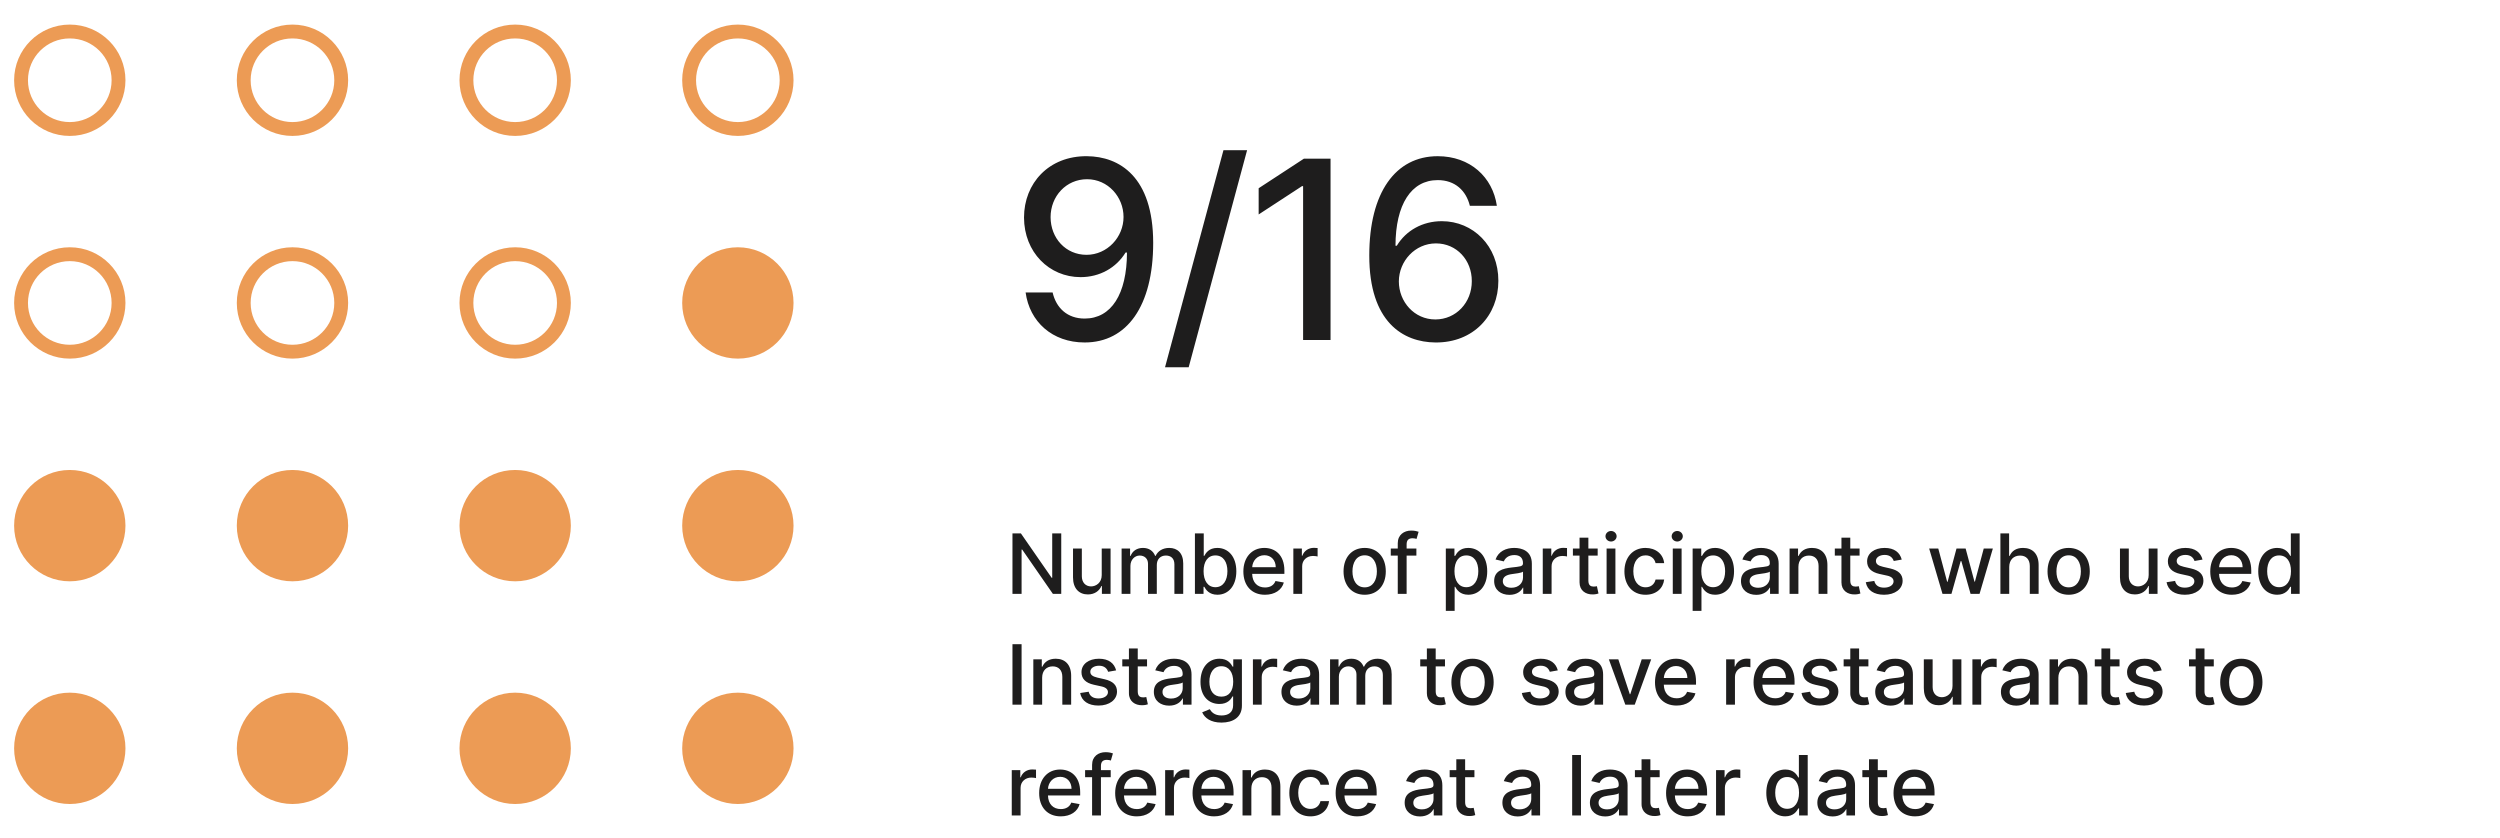 <svg width="361" height="121" viewBox="0 0 361 121" fill="none" xmlns="http://www.w3.org/2000/svg">
<circle cx="10.077" cy="11.589" r="7.039" stroke="#EC9B55" stroke-width="2"/>
<circle cx="10.077" cy="75.903" r="8.039" fill="#EC9B55"/>
<circle cx="10.077" cy="43.746" r="7.039" stroke="#EC9B55" stroke-width="2"/>
<circle cx="10.077" cy="108.059" r="8.039" fill="#EC9B55"/>
<circle cx="74.39" cy="11.589" r="7.039" stroke="#EC9B55" stroke-width="2"/>
<circle cx="74.39" cy="75.903" r="8.039" fill="#EC9B55"/>
<circle cx="74.39" cy="43.746" r="7.039" stroke="#EC9B55" stroke-width="2"/>
<circle cx="74.39" cy="108.059" r="8.039" fill="#EC9B55"/>
<circle cx="42.233" cy="11.589" r="7.039" stroke="#EC9B55" stroke-width="2"/>
<circle cx="42.233" cy="75.903" r="8.039" fill="#EC9B55"/>
<circle cx="42.233" cy="43.746" r="7.039" stroke="#EC9B55" stroke-width="2"/>
<circle cx="42.233" cy="108.059" r="8.039" fill="#EC9B55"/>
<circle cx="106.547" cy="11.589" r="7.039" stroke="#EC9B55" stroke-width="2"/>
<circle cx="106.547" cy="75.903" r="8.039" fill="#EC9B55"/>
<circle cx="106.547" cy="43.746" r="8.039" fill="#EC9B55"/>
<circle cx="106.547" cy="108.059" r="8.039" fill="#EC9B55"/>
<path d="M156.958 22.555C151.461 22.504 147.868 26.454 147.868 31.414C147.881 36.413 151.499 40.018 156.037 40.018C158.812 40.018 161.189 38.663 162.532 36.464H162.736C162.723 42.485 160.461 46.001 156.625 46.001C154.12 46.001 152.509 44.467 151.998 42.23H148.098C148.674 46.461 151.946 49.453 156.625 49.453C162.711 49.453 166.52 44.224 166.52 35.058C166.508 25.495 161.624 22.593 156.958 22.555ZM156.971 25.879C160 25.879 162.238 28.448 162.238 31.325C162.25 34.24 159.885 36.796 156.894 36.796C153.89 36.796 151.716 34.393 151.704 31.363C151.704 28.321 153.966 25.879 156.971 25.879ZM180.081 21.686H176.668L168.23 53.032H171.644L180.081 21.686ZM192.131 22.913H188.283L181.75 27.183V30.967L188.014 26.876H188.168V49.095H192.131V22.913ZM207.274 49.453C212.745 49.504 216.376 45.566 216.363 40.542C216.376 35.531 212.732 31.939 208.194 31.939C205.433 31.939 203.042 33.268 201.7 35.48H201.508C201.521 29.535 203.771 26.007 207.606 26.007C210.124 26.007 211.71 27.541 212.247 29.714H216.146C215.545 25.572 212.285 22.555 207.606 22.555C201.521 22.555 197.724 27.784 197.724 36.886C197.711 46.525 202.62 49.414 207.274 49.453ZM207.261 46.129C204.218 46.129 201.994 43.572 201.994 40.632C202.007 37.704 204.333 35.147 207.35 35.147C210.342 35.147 212.541 37.563 212.528 40.593C212.541 43.687 210.252 46.129 207.261 46.129Z" fill="#1E1D1D"/>
<path d="M153.244 77.024H151.94V83.433H151.859L147.419 77.024H146.2V85.751H147.517V79.35H147.598L152.034 85.751H153.244V77.024ZM159.089 83.037C159.093 84.149 158.266 84.677 157.551 84.677C156.762 84.677 156.217 84.106 156.217 83.216V79.206H154.943V83.369C154.943 84.993 155.833 85.836 157.09 85.836C158.075 85.836 158.744 85.316 159.046 84.618H159.114V85.751H160.367V79.206H159.089V83.037ZM161.959 85.751H163.233V81.716C163.233 80.833 163.851 80.22 164.576 80.22C165.283 80.22 165.773 80.689 165.773 81.4V85.751H167.043V81.579C167.043 80.791 167.525 80.22 168.356 80.22C169.029 80.22 169.583 80.595 169.583 81.481V85.751H170.857V81.362C170.857 79.866 170.022 79.12 168.837 79.12C167.895 79.12 167.188 79.572 166.873 80.271H166.804C166.519 79.555 165.918 79.12 165.045 79.12C164.179 79.12 163.536 79.551 163.263 80.271H163.182V79.206H161.959V85.751ZM172.547 85.751H173.791V84.733H173.898C174.128 85.15 174.597 85.879 175.79 85.879C177.375 85.879 178.526 84.609 178.526 82.491C178.526 80.369 177.358 79.12 175.777 79.12C174.563 79.12 174.124 79.862 173.898 80.267H173.821V77.024H172.547V85.751ZM173.796 82.478C173.796 81.11 174.392 80.203 175.504 80.203C176.659 80.203 177.239 81.178 177.239 82.478C177.239 83.791 176.642 84.792 175.504 84.792C174.409 84.792 173.796 83.855 173.796 82.478ZM182.658 85.883C184.085 85.883 185.095 85.18 185.385 84.115L184.179 83.897C183.949 84.515 183.395 84.831 182.67 84.831C181.579 84.831 180.846 84.123 180.812 82.862H185.466V82.41C185.466 80.045 184.051 79.12 182.568 79.12C180.744 79.12 179.542 80.51 179.542 82.521C179.542 84.553 180.727 85.883 182.658 85.883ZM180.817 81.907C180.868 80.978 181.541 80.173 182.577 80.173C183.565 80.173 184.213 80.906 184.217 81.907H180.817ZM186.759 85.751H188.034V81.754C188.034 80.897 188.694 80.279 189.598 80.279C189.862 80.279 190.16 80.326 190.262 80.356V79.137C190.134 79.12 189.883 79.108 189.721 79.108C188.954 79.108 188.298 79.542 188.059 80.245H187.991V79.206H186.759V85.751ZM197.058 85.883C198.903 85.883 200.109 84.532 200.109 82.508C200.109 80.471 198.903 79.12 197.058 79.12C195.213 79.12 194.007 80.471 194.007 82.508C194.007 84.532 195.213 85.883 197.058 85.883ZM197.062 84.814C195.856 84.814 195.294 83.761 195.294 82.504C195.294 81.251 195.856 80.186 197.062 80.186C198.26 80.186 198.822 81.251 198.822 82.504C198.822 83.761 198.26 84.814 197.062 84.814ZM204.526 79.206H203.116V78.618C203.116 78.038 203.354 77.723 203.977 77.723C204.241 77.723 204.428 77.782 204.548 77.821L204.846 76.789C204.667 76.721 204.296 76.615 203.781 76.615C202.745 76.615 201.837 77.22 201.837 78.447V79.206H200.827V80.228H201.837V85.751H203.116V80.228H204.526V79.206ZM208.777 88.206H210.051V84.733H210.128C210.358 85.15 210.826 85.879 212.02 85.879C213.605 85.879 214.755 84.609 214.755 82.491C214.755 80.369 213.588 79.12 212.007 79.12C210.792 79.12 210.353 79.862 210.128 80.267H210.021V79.206H208.777V88.206ZM210.025 82.478C210.025 81.11 210.622 80.203 211.734 80.203C212.889 80.203 213.468 81.178 213.468 82.478C213.468 83.791 212.872 84.792 211.734 84.792C210.639 84.792 210.025 83.855 210.025 82.478ZM217.968 85.896C219.05 85.896 219.659 85.346 219.902 84.856H219.954V85.751H221.198V81.404C221.198 79.5 219.698 79.12 218.658 79.12C217.473 79.12 216.383 79.598 215.956 80.791L217.154 81.064C217.341 80.599 217.819 80.151 218.675 80.151C219.498 80.151 219.919 80.582 219.919 81.323V81.353C219.919 81.818 219.442 81.809 218.266 81.946C217.026 82.091 215.756 82.414 215.756 83.901C215.756 85.189 216.723 85.896 217.968 85.896ZM218.245 84.873C217.525 84.873 217.005 84.549 217.005 83.919C217.005 83.237 217.61 82.994 218.347 82.896C218.76 82.841 219.74 82.73 219.924 82.546V83.39C219.924 84.166 219.306 84.873 218.245 84.873ZM222.775 85.751H224.049V81.754C224.049 80.897 224.71 80.279 225.613 80.279C225.877 80.279 226.175 80.326 226.278 80.356V79.137C226.15 79.12 225.899 79.108 225.737 79.108C224.97 79.108 224.313 79.542 224.075 80.245H224.006V79.206H222.775V85.751ZM230.703 79.206H229.36V77.637H228.086V79.206H227.127V80.228H228.086V84.093C228.082 85.282 228.989 85.858 229.995 85.836C230.4 85.832 230.673 85.755 230.822 85.7L230.592 84.647C230.506 84.664 230.349 84.703 230.144 84.703C229.731 84.703 229.36 84.566 229.36 83.829V80.228H230.703V79.206ZM231.992 85.751H233.266V79.206H231.992V85.751ZM232.635 78.196C233.074 78.196 233.441 77.855 233.441 77.437C233.441 77.019 233.074 76.674 232.635 76.674C232.192 76.674 231.83 77.019 231.83 77.437C231.83 77.855 232.192 78.196 232.635 78.196ZM237.617 85.883C239.164 85.883 240.166 84.954 240.306 83.68H239.066C238.904 84.387 238.355 84.805 237.626 84.805C236.548 84.805 235.853 83.906 235.853 82.478C235.853 81.076 236.561 80.194 237.626 80.194C238.436 80.194 238.93 80.706 239.066 81.319H240.306C240.17 79.998 239.092 79.12 237.605 79.12C235.759 79.12 234.566 80.51 234.566 82.508C234.566 84.481 235.717 85.883 237.617 85.883ZM241.549 85.751H242.823V79.206H241.549V85.751ZM242.192 78.196C242.631 78.196 242.998 77.855 242.998 77.437C242.998 77.019 242.631 76.674 242.192 76.674C241.749 76.674 241.387 77.019 241.387 77.437C241.387 77.855 241.749 78.196 242.192 78.196ZM244.417 88.206H245.691V84.733H245.768C245.998 85.15 246.467 85.879 247.66 85.879C249.245 85.879 250.396 84.609 250.396 82.491C250.396 80.369 249.228 79.12 247.647 79.12C246.433 79.12 245.994 79.862 245.768 80.267H245.661V79.206H244.417V88.206ZM245.666 82.478C245.666 81.11 246.262 80.203 247.375 80.203C248.529 80.203 249.109 81.178 249.109 82.478C249.109 83.791 248.512 84.792 247.375 84.792C246.279 84.792 245.666 83.855 245.666 82.478ZM253.608 85.896C254.691 85.896 255.3 85.346 255.543 84.856H255.594V85.751H256.838V81.404C256.838 79.5 255.338 79.12 254.299 79.12C253.114 79.12 252.023 79.598 251.597 80.791L252.794 81.064C252.982 80.599 253.459 80.151 254.316 80.151C255.138 80.151 255.56 80.582 255.56 81.323V81.353C255.56 81.818 255.083 81.809 253.906 81.946C252.666 82.091 251.397 82.414 251.397 83.901C251.397 85.189 252.364 85.896 253.608 85.896ZM253.885 84.873C253.165 84.873 252.645 84.549 252.645 83.919C252.645 83.237 253.25 82.994 253.987 82.896C254.401 82.841 255.381 82.73 255.564 82.546V83.39C255.564 84.166 254.946 84.873 253.885 84.873ZM259.69 81.865C259.69 80.821 260.329 80.224 261.215 80.224C262.08 80.224 262.604 80.791 262.604 81.741V85.751H263.878V81.588C263.878 79.968 262.988 79.12 261.65 79.12C260.665 79.12 260.022 79.576 259.719 80.271H259.638V79.206H258.415V85.751H259.69V81.865ZM268.523 79.206H267.18V77.637H265.906V79.206H264.947V80.228H265.906V84.093C265.902 85.282 266.81 85.858 267.815 85.836C268.22 85.832 268.493 85.755 268.642 85.7L268.412 84.647C268.327 84.664 268.169 84.703 267.964 84.703C267.551 84.703 267.18 84.566 267.18 83.829V80.228H268.523V79.206ZM274.611 80.803C274.347 79.785 273.55 79.12 272.136 79.12C270.657 79.12 269.609 79.9 269.609 81.059C269.609 81.988 270.171 82.606 271.398 82.879L272.506 83.122C273.137 83.262 273.431 83.544 273.431 83.953C273.431 84.46 272.89 84.856 272.055 84.856C271.292 84.856 270.802 84.528 270.648 83.885L269.417 84.072C269.63 85.231 270.593 85.883 272.063 85.883C273.644 85.883 274.739 85.044 274.739 83.859C274.739 82.934 274.151 82.363 272.95 82.086L271.91 81.848C271.19 81.677 270.879 81.434 270.883 80.991C270.879 80.488 271.424 80.13 272.148 80.13C272.941 80.13 273.308 80.569 273.457 81.008L274.611 80.803ZM280.495 85.751H281.791L283.12 81.025H283.218L284.548 85.751H285.847L287.769 79.206H286.452L285.178 83.991H285.114L283.836 79.206H282.519L281.232 84.012H281.168L279.886 79.206H278.569L280.495 85.751ZM290.133 81.865C290.133 80.821 290.793 80.224 291.701 80.224C292.579 80.224 293.103 80.782 293.103 81.741V85.751H294.377V81.588C294.377 79.956 293.482 79.12 292.135 79.12C291.117 79.12 290.503 79.564 290.196 80.271H290.115V77.024H288.858V85.751H290.133V81.865ZM298.714 85.883C300.559 85.883 301.765 84.532 301.765 82.508C301.765 80.471 300.559 79.12 298.714 79.12C296.869 79.12 295.663 80.471 295.663 82.508C295.663 84.532 296.869 85.883 298.714 85.883ZM298.718 84.814C297.513 84.814 296.95 83.761 296.95 82.504C296.95 81.251 297.513 80.186 298.718 80.186C299.916 80.186 300.478 81.251 300.478 82.504C300.478 83.761 299.916 84.814 298.718 84.814ZM310.27 83.037C310.274 84.149 309.447 84.677 308.731 84.677C307.943 84.677 307.398 84.106 307.398 83.216V79.206H306.123V83.369C306.123 84.993 307.014 85.836 308.271 85.836C309.255 85.836 309.925 85.316 310.227 84.618H310.295V85.751H311.548V79.206H310.27V83.037ZM318.045 80.803C317.781 79.785 316.984 79.12 315.569 79.12C314.09 79.12 313.042 79.9 313.042 81.059C313.042 81.988 313.605 82.606 314.832 82.879L315.94 83.122C316.57 83.262 316.865 83.544 316.865 83.953C316.865 84.46 316.323 84.856 315.488 84.856C314.725 84.856 314.235 84.528 314.082 83.885L312.85 84.072C313.063 85.231 314.026 85.883 315.497 85.883C317.078 85.883 318.173 85.044 318.173 83.859C318.173 82.934 317.585 82.363 316.383 82.086L315.343 81.848C314.623 81.677 314.312 81.434 314.316 80.991C314.312 80.488 314.857 80.13 315.582 80.13C316.374 80.13 316.741 80.569 316.89 81.008L318.045 80.803ZM322.275 85.883C323.702 85.883 324.712 85.18 325.002 84.115L323.796 83.897C323.566 84.515 323.012 84.831 322.287 84.831C321.197 84.831 320.464 84.123 320.43 82.862H325.083V82.41C325.083 80.045 323.668 79.12 322.185 79.12C320.361 79.12 319.16 80.51 319.16 82.521C319.16 84.553 320.344 85.883 322.275 85.883ZM320.434 81.907C320.485 80.978 321.158 80.173 322.194 80.173C323.182 80.173 323.83 80.906 323.834 81.907H320.434ZM328.827 85.879C330.02 85.879 330.489 85.15 330.719 84.733H330.826V85.751H332.07V77.024H330.796V80.267H330.719C330.489 79.862 330.054 79.12 328.835 79.12C327.254 79.12 326.091 80.369 326.091 82.491C326.091 84.609 327.237 85.879 328.827 85.879ZM329.108 84.792C327.97 84.792 327.378 83.791 327.378 82.478C327.378 81.178 327.958 80.203 329.108 80.203C330.22 80.203 330.817 81.11 330.817 82.478C330.817 83.855 330.208 84.792 329.108 84.792ZM147.517 93.024H146.2V101.751H147.517V93.024ZM150.486 97.865C150.486 96.821 151.125 96.224 152.012 96.224C152.877 96.224 153.401 96.791 153.401 97.741V101.751H154.675V97.588C154.675 95.968 153.785 95.12 152.446 95.12C151.462 95.12 150.819 95.576 150.516 96.271H150.435V95.206H149.212V101.751H150.486V97.865ZM161.169 96.803C160.905 95.785 160.108 95.12 158.693 95.12C157.214 95.12 156.166 95.9 156.166 97.059C156.166 97.988 156.728 98.606 157.956 98.879L159.064 99.122C159.694 99.262 159.988 99.544 159.988 99.953C159.988 100.46 159.447 100.856 158.612 100.856C157.849 100.856 157.359 100.528 157.206 99.885L155.974 100.072C156.187 101.231 157.15 101.883 158.621 101.883C160.201 101.883 161.297 101.044 161.297 99.859C161.297 98.934 160.709 98.363 159.507 98.086L158.467 97.848C157.747 97.677 157.436 97.434 157.44 96.991C157.436 96.488 157.981 96.13 158.706 96.13C159.498 96.13 159.865 96.569 160.014 97.008L161.169 96.803ZM165.633 95.206H164.291V93.637H163.017V95.206H162.058V96.228H163.017V100.093C163.012 101.282 163.92 101.858 164.926 101.836C165.33 101.832 165.603 101.755 165.752 101.7L165.522 100.647C165.437 100.664 165.279 100.703 165.075 100.703C164.661 100.703 164.291 100.566 164.291 99.829V96.228H165.633V95.206ZM168.827 101.896C169.91 101.896 170.519 101.346 170.762 100.856H170.813V101.751H172.057V97.404C172.057 95.5 170.557 95.12 169.518 95.12C168.333 95.12 167.242 95.598 166.816 96.791L168.013 97.064C168.201 96.599 168.678 96.151 169.535 96.151C170.357 96.151 170.779 96.582 170.779 97.323V97.353C170.779 97.818 170.302 97.809 169.126 97.946C167.886 98.091 166.616 98.414 166.616 99.901C166.616 101.188 167.583 101.896 168.827 101.896ZM169.104 100.873C168.384 100.873 167.864 100.549 167.864 99.919C167.864 99.237 168.469 98.994 169.207 98.896C169.62 98.841 170.6 98.73 170.783 98.546V99.39C170.783 100.166 170.165 100.873 169.104 100.873ZM176.379 104.342C178.045 104.342 179.332 103.579 179.332 101.896V95.206H178.083V96.267H177.99C177.764 95.862 177.312 95.12 176.093 95.12C174.512 95.12 173.349 96.369 173.349 98.453C173.349 100.541 174.538 101.653 176.085 101.653C177.286 101.653 177.751 100.975 177.981 100.558H178.062V101.845C178.062 102.872 177.359 103.315 176.392 103.315C175.33 103.315 174.917 102.782 174.691 102.407L173.596 102.859C173.941 103.66 174.815 104.342 176.379 104.342ZM176.366 100.596C175.228 100.596 174.636 99.723 174.636 98.436C174.636 97.178 175.215 96.203 176.366 96.203C177.478 96.203 178.075 97.11 178.075 98.436C178.075 99.787 177.465 100.596 176.366 100.596ZM180.921 101.751H182.195V97.754C182.195 96.897 182.855 96.279 183.759 96.279C184.023 96.279 184.321 96.326 184.424 96.356V95.137C184.296 95.12 184.044 95.108 183.882 95.108C183.115 95.108 182.459 95.542 182.22 96.245H182.152V95.206H180.921V101.751ZM187.252 101.896C188.335 101.896 188.944 101.346 189.187 100.856H189.238V101.751H190.483V97.404C190.483 95.5 188.983 95.12 187.943 95.12C186.758 95.12 185.667 95.598 185.241 96.791L186.438 97.064C186.626 96.599 187.103 96.151 187.96 96.151C188.782 96.151 189.204 96.582 189.204 97.323V97.353C189.204 97.818 188.727 97.809 187.551 97.946C186.311 98.091 185.041 98.414 185.041 99.901C185.041 101.188 186.008 101.896 187.252 101.896ZM187.529 100.873C186.809 100.873 186.289 100.549 186.289 99.919C186.289 99.237 186.894 98.994 187.632 98.896C188.045 98.841 189.025 98.73 189.208 98.546V99.39C189.208 100.166 188.59 100.873 187.529 100.873ZM192.06 101.751H193.334V97.716C193.334 96.833 193.952 96.22 194.676 96.22C195.383 96.22 195.874 96.689 195.874 97.4V101.751H197.143V97.579C197.143 96.791 197.625 96.22 198.456 96.22C199.129 96.22 199.683 96.595 199.683 97.481V101.751H200.957V97.362C200.957 95.866 200.122 95.12 198.937 95.12C197.996 95.12 197.288 95.572 196.973 96.271H196.905C196.619 95.555 196.018 95.12 195.145 95.12C194.28 95.12 193.636 95.551 193.364 96.271H193.283V95.206H192.06V101.751ZM208.656 95.206H207.314V93.637H206.04V95.206H205.081V96.228H206.04V100.093C206.036 101.282 206.943 101.858 207.949 101.836C208.354 101.832 208.626 101.755 208.776 101.7L208.545 100.647C208.46 100.664 208.303 100.703 208.098 100.703C207.685 100.703 207.314 100.566 207.314 99.829V96.228H208.656V95.206ZM212.633 101.883C214.478 101.883 215.684 100.532 215.684 98.508C215.684 96.471 214.478 95.12 212.633 95.12C210.787 95.12 209.581 96.471 209.581 98.508C209.581 100.532 210.787 101.883 212.633 101.883ZM212.637 100.813C211.431 100.813 210.868 99.761 210.868 98.504C210.868 97.251 211.431 96.186 212.637 96.186C213.834 96.186 214.397 97.251 214.397 98.504C214.397 99.761 213.834 100.813 212.637 100.813ZM224.946 96.803C224.682 95.785 223.885 95.12 222.471 95.12C220.992 95.12 219.944 95.9 219.944 97.059C219.944 97.988 220.506 98.606 221.733 98.879L222.841 99.122C223.472 99.262 223.766 99.544 223.766 99.953C223.766 100.46 223.225 100.856 222.39 100.856C221.627 100.856 221.137 100.528 220.983 99.885L219.752 100.072C219.965 101.231 220.928 101.883 222.398 101.883C223.979 101.883 225.074 101.044 225.074 99.859C225.074 98.934 224.486 98.363 223.285 98.086L222.245 97.848C221.525 97.677 221.214 97.434 221.218 96.991C221.214 96.488 221.759 96.13 222.483 96.13C223.276 96.13 223.643 96.569 223.792 97.008L224.946 96.803ZM228.26 101.896C229.342 101.896 229.952 101.346 230.195 100.856H230.246V101.751H231.49V97.404C231.49 95.5 229.99 95.12 228.95 95.12C227.766 95.12 226.675 95.598 226.249 96.791L227.446 97.064C227.634 96.599 228.111 96.151 228.967 96.151C229.79 96.151 230.212 96.582 230.212 97.323V97.353C230.212 97.818 229.735 97.809 228.558 97.946C227.318 98.091 226.048 98.414 226.048 99.901C226.048 101.188 227.016 101.896 228.26 101.896ZM228.537 100.873C227.817 100.873 227.297 100.549 227.297 99.919C227.297 99.237 227.902 98.994 228.639 98.896C229.053 98.841 230.033 98.73 230.216 98.546V99.39C230.216 100.166 229.598 100.873 228.537 100.873ZM238.432 95.206H237.064L235.411 100.242H235.343L233.685 95.206H232.317L234.695 101.751H236.059L238.432 95.206ZM242.096 101.883C243.524 101.883 244.534 101.18 244.824 100.115L243.618 99.897C243.388 100.515 242.834 100.831 242.109 100.831C241.018 100.831 240.285 100.123 240.251 98.862H244.905V98.41C244.905 96.045 243.49 95.12 242.007 95.12C240.183 95.12 238.981 96.51 238.981 98.521C238.981 100.554 240.166 101.883 242.096 101.883ZM240.256 97.907C240.307 96.978 240.98 96.173 242.015 96.173C243.004 96.173 243.652 96.906 243.656 97.907H240.256ZM249.254 101.751H250.528V97.754C250.528 96.897 251.189 96.279 252.092 96.279C252.356 96.279 252.655 96.326 252.757 96.356V95.137C252.629 95.12 252.378 95.108 252.216 95.108C251.449 95.108 250.793 95.542 250.554 96.245H250.486V95.206H249.254V101.751ZM256.326 101.883C257.754 101.883 258.764 101.18 259.054 100.115L257.848 99.897C257.617 100.515 257.063 100.831 256.339 100.831C255.248 100.831 254.515 100.123 254.481 98.862H259.135V98.41C259.135 96.045 257.72 95.12 256.237 95.12C254.413 95.12 253.211 96.51 253.211 98.521C253.211 100.554 254.396 101.883 256.326 101.883ZM254.485 97.907C254.536 96.978 255.21 96.173 256.245 96.173C257.234 96.173 257.882 96.906 257.886 97.907H254.485ZM265.333 96.803C265.069 95.785 264.272 95.12 262.857 95.12C261.378 95.12 260.33 95.9 260.33 97.059C260.33 97.988 260.893 98.606 262.12 98.879L263.228 99.122C263.859 99.262 264.153 99.544 264.153 99.953C264.153 100.46 263.611 100.856 262.776 100.856C262.013 100.856 261.523 100.528 261.37 99.885L260.138 100.072C260.352 101.231 261.315 101.883 262.785 101.883C264.366 101.883 265.461 101.044 265.461 99.859C265.461 98.934 264.873 98.363 263.671 98.086L262.631 97.848C261.911 97.677 261.6 97.434 261.604 96.991C261.6 96.488 262.146 96.13 262.87 96.13C263.663 96.13 264.029 96.569 264.178 97.008L265.333 96.803ZM269.797 95.206H268.455V93.637H267.181V95.206H266.222V96.228H267.181V100.093C267.176 101.282 268.084 101.858 269.09 101.836C269.495 101.832 269.767 101.755 269.917 101.7L269.686 100.647C269.601 100.664 269.444 100.703 269.239 100.703C268.826 100.703 268.455 100.566 268.455 99.829V96.228H269.797V95.206ZM272.991 101.896C274.074 101.896 274.683 101.346 274.926 100.856H274.977V101.751H276.222V97.404C276.222 95.5 274.722 95.12 273.682 95.12C272.497 95.12 271.406 95.598 270.98 96.791L272.178 97.064C272.365 96.599 272.842 96.151 273.699 96.151C274.521 96.151 274.943 96.582 274.943 97.323V97.353C274.943 97.818 274.466 97.809 273.29 97.946C272.05 98.091 270.78 98.414 270.78 99.901C270.78 101.188 271.747 101.896 272.991 101.896ZM273.268 100.873C272.548 100.873 272.028 100.549 272.028 99.919C272.028 99.237 272.634 98.994 273.371 98.896C273.784 98.841 274.764 98.73 274.947 98.546V99.39C274.947 100.166 274.33 100.873 273.268 100.873ZM281.945 99.037C281.949 100.149 281.123 100.677 280.407 100.677C279.618 100.677 279.073 100.106 279.073 99.216V95.206H277.799V99.369C277.799 100.992 278.689 101.836 279.946 101.836C280.931 101.836 281.6 101.316 281.902 100.617H281.971V101.751H283.223V95.206H281.945V99.037ZM284.815 101.751H286.09V97.754C286.09 96.897 286.75 96.279 287.653 96.279C287.918 96.279 288.216 96.326 288.318 96.356V95.137C288.19 95.12 287.939 95.108 287.777 95.108C287.01 95.108 286.354 95.542 286.115 96.245H286.047V95.206H284.815V101.751ZM291.147 101.896C292.229 101.896 292.839 101.346 293.082 100.856H293.133V101.751H294.377V97.404C294.377 95.5 292.877 95.12 291.837 95.12C290.653 95.12 289.562 95.598 289.136 96.791L290.333 97.064C290.521 96.599 290.998 96.151 291.854 96.151C292.677 96.151 293.099 96.582 293.099 97.323V97.353C293.099 97.818 292.622 97.809 291.445 97.946C290.205 98.091 288.935 98.414 288.935 99.901C288.935 101.188 289.903 101.896 291.147 101.896ZM291.424 100.873C290.704 100.873 290.184 100.549 290.184 99.919C290.184 99.237 290.789 98.994 291.526 98.896C291.94 98.841 292.92 98.73 293.103 98.546V99.39C293.103 100.166 292.485 100.873 291.424 100.873ZM297.228 97.865C297.228 96.821 297.868 96.224 298.754 96.224C299.619 96.224 300.143 96.791 300.143 97.741V101.751H301.417V97.588C301.417 95.968 300.527 95.12 299.189 95.12C298.204 95.12 297.561 95.576 297.258 96.271H297.177V95.206H295.954V101.751H297.228V97.865ZM306.062 95.206H304.719V93.637H303.445V95.206H302.486V96.228H303.445V100.093C303.441 101.282 304.349 101.858 305.354 101.836C305.759 101.832 306.032 101.755 306.181 101.7L305.951 100.647C305.866 100.664 305.708 100.703 305.503 100.703C305.09 100.703 304.719 100.566 304.719 99.829V96.228H306.062V95.206ZM312.15 96.803C311.886 95.785 311.089 95.12 309.675 95.12C308.196 95.12 307.148 95.9 307.148 97.059C307.148 97.988 307.71 98.606 308.937 98.879L310.045 99.122C310.676 99.262 310.97 99.544 310.97 99.953C310.97 100.46 310.429 100.856 309.594 100.856C308.831 100.856 308.341 100.528 308.187 99.885L306.956 100.072C307.169 101.231 308.132 101.883 309.602 101.883C311.183 101.883 312.278 101.044 312.278 99.859C312.278 98.934 311.69 98.363 310.488 98.086L309.449 97.848C308.729 97.677 308.417 97.434 308.422 96.991C308.417 96.488 308.963 96.13 309.687 96.13C310.48 96.13 310.846 96.569 310.996 97.008L312.15 96.803ZM319.67 95.206H318.328V93.637H317.054V95.206H316.095V96.228H317.054V100.093C317.05 101.282 317.957 101.858 318.963 101.836C319.368 101.832 319.64 101.755 319.79 101.7L319.56 100.647C319.474 100.664 319.317 100.703 319.112 100.703C318.699 100.703 318.328 100.566 318.328 99.829V96.228H319.67V95.206ZM323.647 101.883C325.492 101.883 326.698 100.532 326.698 98.508C326.698 96.471 325.492 95.12 323.647 95.12C321.801 95.12 320.595 96.471 320.595 98.508C320.595 100.532 321.801 101.883 323.647 101.883ZM323.651 100.813C322.445 100.813 321.882 99.761 321.882 98.504C321.882 97.251 322.445 96.186 323.651 96.186C324.848 96.186 325.411 97.251 325.411 98.504C325.411 99.761 324.848 100.813 323.651 100.813ZM146.098 117.751H147.372V113.754C147.372 112.897 148.032 112.279 148.936 112.279C149.2 112.279 149.498 112.326 149.601 112.356V111.137C149.473 111.12 149.221 111.108 149.059 111.108C148.292 111.108 147.636 111.542 147.397 112.245H147.329V111.206H146.098V117.751ZM153.17 117.883C154.597 117.883 155.607 117.18 155.897 116.115L154.691 115.897C154.461 116.515 153.907 116.831 153.183 116.831C152.092 116.831 151.359 116.123 151.325 114.862H155.978V114.41C155.978 112.045 154.563 111.12 153.08 111.12C151.257 111.12 150.055 112.509 150.055 114.521C150.055 116.554 151.239 117.883 153.17 117.883ZM151.329 113.907C151.38 112.978 152.053 112.173 153.089 112.173C154.078 112.173 154.725 112.906 154.73 113.907H151.329ZM160.387 111.206H158.976V110.617C158.976 110.038 159.215 109.723 159.837 109.723C160.101 109.723 160.289 109.782 160.408 109.821L160.706 108.789C160.527 108.721 160.157 108.615 159.641 108.615C158.606 108.615 157.698 109.22 157.698 110.447V111.206H156.688V112.228H157.698V117.751H158.976V112.228H160.387V111.206ZM164.145 117.883C165.572 117.883 166.582 117.18 166.872 116.115L165.666 115.897C165.436 116.515 164.882 116.831 164.157 116.831C163.067 116.831 162.334 116.123 162.3 114.862H166.953V114.41C166.953 112.045 165.538 111.12 164.055 111.12C162.231 111.12 161.03 112.509 161.03 114.521C161.03 116.554 162.214 117.883 164.145 117.883ZM162.304 113.907C162.355 112.978 163.028 112.173 164.064 112.173C165.052 112.173 165.7 112.906 165.704 113.907H162.304ZM168.247 117.751H169.521V113.754C169.521 112.897 170.181 112.279 171.085 112.279C171.349 112.279 171.647 112.326 171.749 112.356V111.137C171.622 111.12 171.37 111.108 171.208 111.108C170.441 111.108 169.785 111.542 169.546 112.245H169.478V111.206H168.247V117.751ZM175.319 117.883C176.746 117.883 177.756 117.18 178.046 116.115L176.84 115.897C176.61 116.515 176.056 116.831 175.332 116.831C174.241 116.831 173.508 116.123 173.474 114.862H178.127V114.41C178.127 112.045 176.712 111.12 175.229 111.12C173.405 111.12 172.204 112.509 172.204 114.521C172.204 116.554 173.388 117.883 175.319 117.883ZM173.478 113.907C173.529 112.978 174.202 112.173 175.238 112.173C176.226 112.173 176.874 112.906 176.878 113.907H173.478ZM180.695 113.865C180.695 112.821 181.334 112.224 182.22 112.224C183.085 112.224 183.61 112.791 183.61 113.741V117.751H184.884V113.588C184.884 111.968 183.993 111.12 182.655 111.12C181.671 111.12 181.027 111.576 180.725 112.271H180.644V111.206H179.421V117.751H180.695V113.865ZM189.23 117.883C190.777 117.883 191.778 116.954 191.919 115.68H190.679C190.517 116.387 189.967 116.805 189.238 116.805C188.16 116.805 187.465 115.906 187.465 114.478C187.465 113.076 188.173 112.194 189.238 112.194C190.048 112.194 190.542 112.706 190.679 113.319H191.919C191.782 111.998 190.704 111.12 189.217 111.12C187.372 111.12 186.179 112.509 186.179 114.508C186.179 116.481 187.329 117.883 189.23 117.883ZM195.982 117.883C197.41 117.883 198.42 117.18 198.709 116.115L197.504 115.897C197.273 116.515 196.719 116.831 195.995 116.831C194.904 116.831 194.171 116.123 194.137 114.862H198.79V114.41C198.79 112.045 197.376 111.12 195.893 111.12C194.069 111.12 192.867 112.509 192.867 114.521C192.867 116.554 194.052 117.883 195.982 117.883ZM194.141 113.907C194.192 112.978 194.866 112.173 195.901 112.173C196.89 112.173 197.538 112.906 197.542 113.907H194.141ZM205.045 117.896C206.127 117.896 206.737 117.346 206.979 116.856H207.031V117.751H208.275V113.404C208.275 111.5 206.775 111.12 205.735 111.12C204.55 111.12 203.46 111.598 203.033 112.791L204.231 113.063C204.418 112.599 204.896 112.152 205.752 112.152C206.575 112.152 206.996 112.582 206.996 113.323V113.353C206.996 113.818 206.519 113.809 205.343 113.946C204.103 114.09 202.833 114.414 202.833 115.902C202.833 117.188 203.8 117.896 205.045 117.896ZM205.322 116.873C204.602 116.873 204.082 116.549 204.082 115.919C204.082 115.237 204.687 114.994 205.424 114.896C205.837 114.84 206.817 114.73 207.001 114.546V115.39C207.001 116.166 206.383 116.873 205.322 116.873ZM212.907 111.206H211.565V109.637H210.291V111.206H209.332V112.228H210.291V116.093C210.287 117.282 211.194 117.858 212.2 117.836C212.605 117.832 212.878 117.755 213.027 117.7L212.797 116.647C212.711 116.664 212.554 116.703 212.349 116.703C211.936 116.703 211.565 116.566 211.565 115.829V112.228H212.907V111.206ZM219.157 117.896C220.24 117.896 220.849 117.346 221.092 116.856H221.143V117.751H222.388V113.404C222.388 111.5 220.888 111.12 219.848 111.12C218.663 111.12 217.572 111.598 217.146 112.791L218.344 113.063C218.531 112.599 219.008 112.152 219.865 112.152C220.687 112.152 221.109 112.582 221.109 113.323V113.353C221.109 113.818 220.632 113.809 219.456 113.946C218.216 114.09 216.946 114.414 216.946 115.902C216.946 117.188 217.913 117.896 219.157 117.896ZM219.434 116.873C218.714 116.873 218.194 116.549 218.194 115.919C218.194 115.237 218.799 114.994 219.537 114.896C219.95 114.84 220.93 114.73 221.113 114.546V115.39C221.113 116.166 220.495 116.873 219.434 116.873ZM228.295 109.024H227.02V117.751H228.295V109.024ZM231.794 117.896C232.876 117.896 233.485 117.346 233.728 116.856H233.779V117.751H235.024V113.404C235.024 111.5 233.524 111.12 232.484 111.12C231.299 111.12 230.208 111.598 229.782 112.791L230.98 113.063C231.167 112.599 231.644 112.152 232.501 112.152C233.323 112.152 233.745 112.582 233.745 113.323V113.353C233.745 113.818 233.268 113.809 232.092 113.946C230.852 114.09 229.582 114.414 229.582 115.902C229.582 117.188 230.549 117.896 231.794 117.896ZM232.071 116.873C231.35 116.873 230.83 116.549 230.83 115.919C230.83 115.237 231.436 114.994 232.173 114.896C232.586 114.84 233.566 114.73 233.749 114.546V115.39C233.749 116.166 233.132 116.873 232.071 116.873ZM239.656 111.206H238.314V109.637H237.04V111.206H236.081V112.228H237.04V116.093C237.035 117.282 237.943 117.858 238.949 117.836C239.354 117.832 239.626 117.755 239.775 117.7L239.545 116.647C239.46 116.664 239.302 116.703 239.098 116.703C238.685 116.703 238.314 116.566 238.314 115.829V112.228H239.656V111.206ZM243.696 117.883C245.124 117.883 246.134 117.18 246.424 116.115L245.218 115.897C244.987 116.515 244.433 116.831 243.709 116.831C242.618 116.831 241.885 116.123 241.851 114.862H246.505V114.41C246.505 112.045 245.09 111.12 243.607 111.12C241.783 111.12 240.581 112.509 240.581 114.521C240.581 116.554 241.766 117.883 243.696 117.883ZM241.855 113.907C241.906 112.978 242.58 112.173 243.615 112.173C244.604 112.173 245.252 112.906 245.256 113.907H241.855ZM247.798 117.751H249.072V113.754C249.072 112.897 249.733 112.279 250.636 112.279C250.9 112.279 251.199 112.326 251.301 112.356V111.137C251.173 111.12 250.922 111.108 250.76 111.108C249.993 111.108 249.337 111.542 249.098 112.245H249.03V111.206H247.798V117.751ZM257.79 117.879C258.983 117.879 259.452 117.15 259.682 116.733H259.788V117.751H261.033V109.024H259.759V112.267H259.682C259.452 111.862 259.017 111.12 257.798 111.12C256.217 111.12 255.054 112.369 255.054 114.491C255.054 116.609 256.2 117.879 257.79 117.879ZM258.071 116.792C256.933 116.792 256.341 115.791 256.341 114.478C256.341 113.179 256.92 112.203 258.071 112.203C259.183 112.203 259.78 113.11 259.78 114.478C259.78 115.855 259.17 116.792 258.071 116.792ZM264.636 117.896C265.718 117.896 266.328 117.346 266.571 116.856H266.622V117.751H267.866V113.404C267.866 111.5 266.366 111.12 265.326 111.12C264.142 111.12 263.051 111.598 262.625 112.791L263.822 113.063C264.01 112.599 264.487 112.152 265.343 112.152C266.166 112.152 266.588 112.582 266.588 113.323V113.353C266.588 113.818 266.11 113.809 264.934 113.946C263.694 114.09 262.424 114.414 262.424 115.902C262.424 117.188 263.392 117.896 264.636 117.896ZM264.913 116.873C264.193 116.873 263.673 116.549 263.673 115.919C263.673 115.237 264.278 114.994 265.015 114.896C265.429 114.84 266.409 114.73 266.592 114.546V115.39C266.592 116.166 265.974 116.873 264.913 116.873ZM272.499 111.206H271.156V109.637H269.882V111.206H268.923V112.228H269.882V116.093C269.878 117.282 270.786 117.858 271.791 117.836C272.196 117.832 272.469 117.755 272.618 117.7L272.388 116.647C272.303 116.664 272.145 116.703 271.94 116.703C271.527 116.703 271.156 116.566 271.156 115.829V112.228H272.499V111.206ZM276.539 117.883C277.966 117.883 278.976 117.18 279.266 116.115L278.06 115.897C277.83 116.515 277.276 116.831 276.552 116.831C275.461 116.831 274.728 116.123 274.694 114.862H279.347V114.41C279.347 112.045 277.932 111.12 276.449 111.12C274.625 111.12 273.424 112.509 273.424 114.521C273.424 116.554 274.608 117.883 276.539 117.883ZM274.698 113.907C274.749 112.978 275.422 112.173 276.458 112.173C277.446 112.173 278.094 112.906 278.098 113.907H274.698Z" fill="#1E1D1D"/>
</svg>

